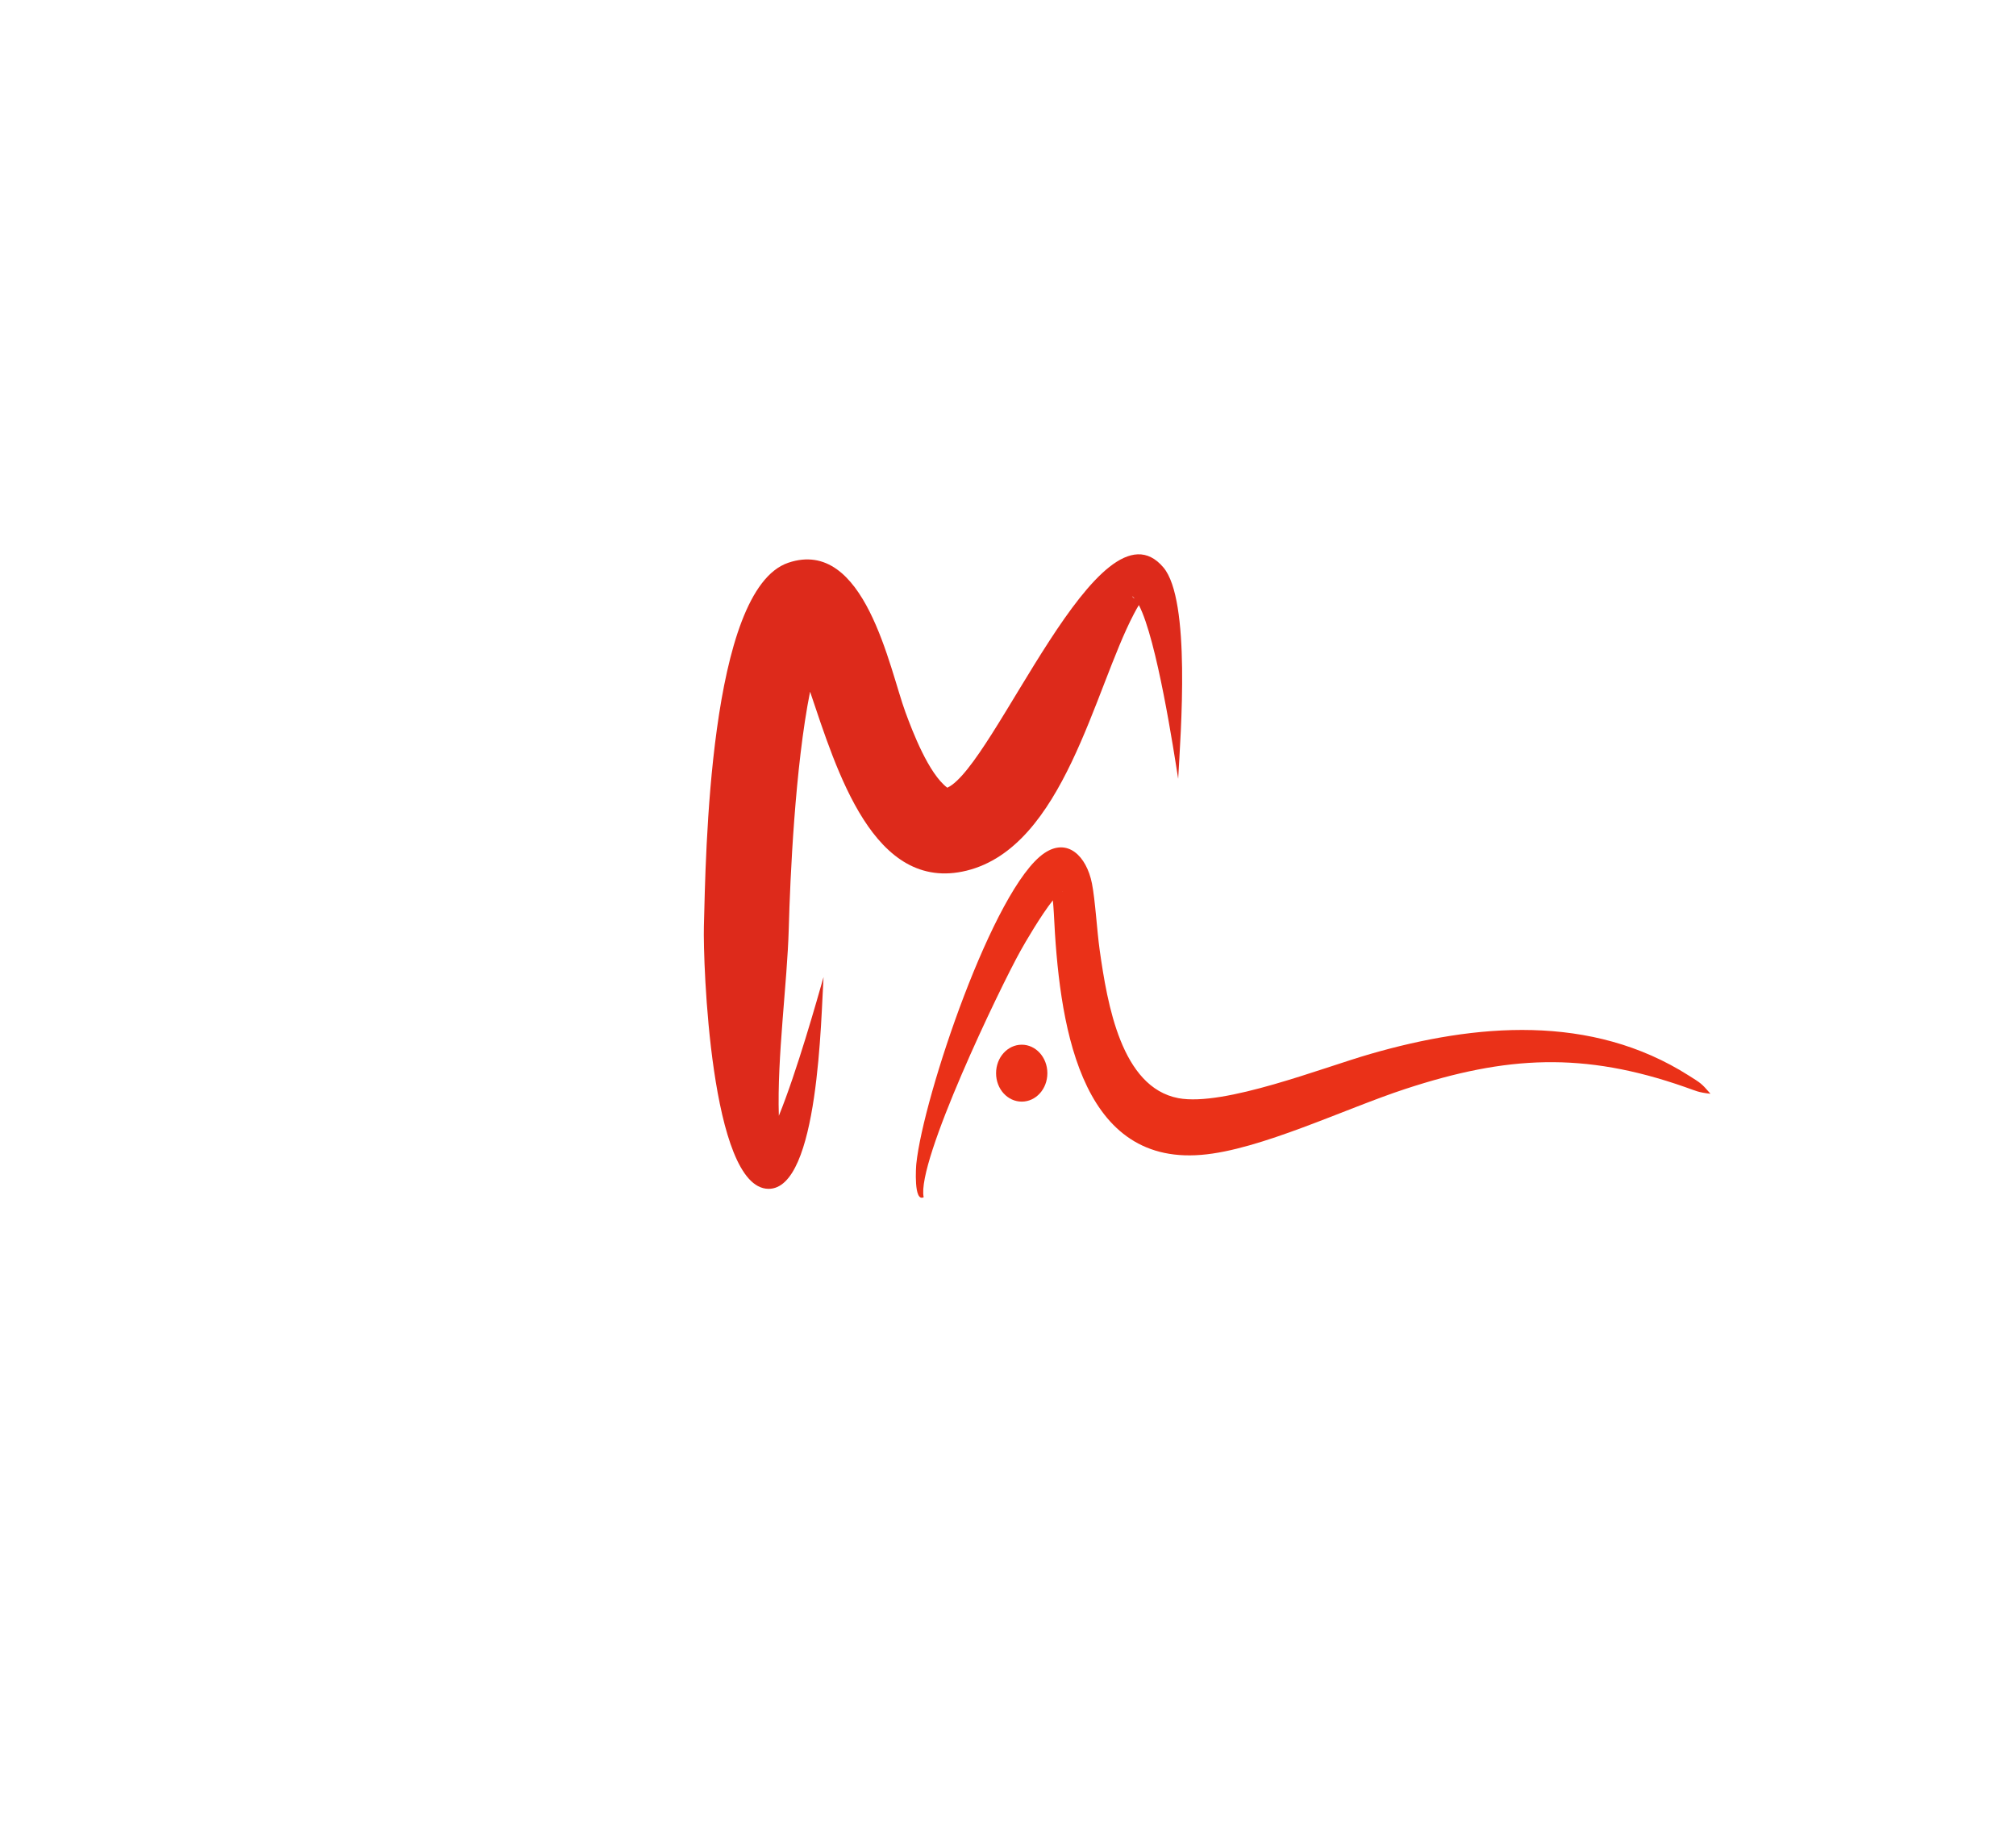 <?xml version="1.0" encoding="utf-8"?>
<!-- Generator: Adobe Illustrator 24.1.1, SVG Export Plug-In . SVG Version: 6.00 Build 0)  -->
<svg version="1.1" id="Layer_1" xmlns="http://www.w3.org/2000/svg" xmlns:xlink="http://www.w3.org/1999/xlink" x="0px" y="0px"
	 viewBox="-707.748 -162.066 226.027 205.936" enable-background="new -707.748 -162.066 226.027 205.936" xml:space="preserve">
<g>
	<path fill-rule="evenodd" clip-rule="evenodd" fill="#DD2A1B" d="M-615.413-52.525c-0.295,4.299-0.504,23.841-6.195,23.745
		c-6.499-0.103-7.327-25.485-7.222-29.432c0.209-7.722,0.533-37.726,9.458-40.76c8.583-2.909,11.362,11.945,13.132,16.738
		c0.8,2.178,2.607,6.914,4.701,8.482c5.319-2.444,17.081-33.161,24.227-24.696c3.093,3.651,1.941,18.534,1.656,23.698
		c-0.485-3.091-2.389-15.615-4.406-19.477c-0.162,0.257-0.305,0.514-0.562,0.999c-4.472,8.531-7.859,26.094-18.755,28.776
		c-10.448,2.558-14.568-11.27-17.546-20.065c-1.685,8.407-2.237,20.883-2.389,26.551c-0.172,6.201-1.323,14.39-1.113,20.997
		C-618.402-41.94-616.146-49.966-615.413-52.525L-615.413-52.525z M-580.539-94.958c-0.095-0.113-0.19-0.208-0.285-0.275
		C-580.748-95.099-580.653-95.014-580.539-94.958L-580.539-94.958z M-622.436-33.209c-0.038,0.037-0.085,0.084-0.123,0.131
		C-622.521-33.115-622.474-33.162-622.436-33.209L-622.436-33.209z"/>
</g>
<g>
	<path fill-rule="evenodd" clip-rule="evenodd" fill="#EA3118" d="M-590.321-41.742c0,1.787-1.301,3.185-2.869,3.185
		c-1.581,0-2.881-1.398-2.881-3.185c0-1.785,1.3-3.197,2.881-3.197C-591.623-44.94-590.321-43.528-590.321-41.742z"/>
	<g>
		<path fill-rule="evenodd" clip-rule="evenodd" fill="#EA3118" d="M-604.189-27.839c-1.136,0.595-0.862-3.43-0.822-3.767
			c0.782-7.508,8.671-30.982,14.358-34.815c2.59-1.754,4.713,0.323,5.329,3.392c0.37,1.857,0.564,5.307,0.867,7.469
			c0.862,6.078,2.42,15.397,8.825,16.614c5.139,0.957,16.195-3.43,21.529-4.957c11.751-3.392,24.746-4.557,35.734,2.446
			c1.289,0.817,1.368,0.828,2.395,2.02c-1.425-0.168-1.54-0.298-2.875-0.763c-11.363-3.974-20-3.495-31.295,0.207
			c-6.742,2.2-16.338,6.873-22.921,7.404c-13.85,1.152-15.967-15.145-16.531-27.119c-0.029-0.531-0.069-0.983-0.109-1.418
			c-1.318,1.652-3.149,4.791-3.628,5.664C-595.65-51.307-605.028-31.788-604.189-27.839L-604.189-27.839z M-588.69-62.104
			c0.046-0.007,0.085-0.025,0.137-0.045C-588.605-62.142-588.639-62.129-588.69-62.104L-588.69-62.104z"/>
	</g>
</g>
</svg>
